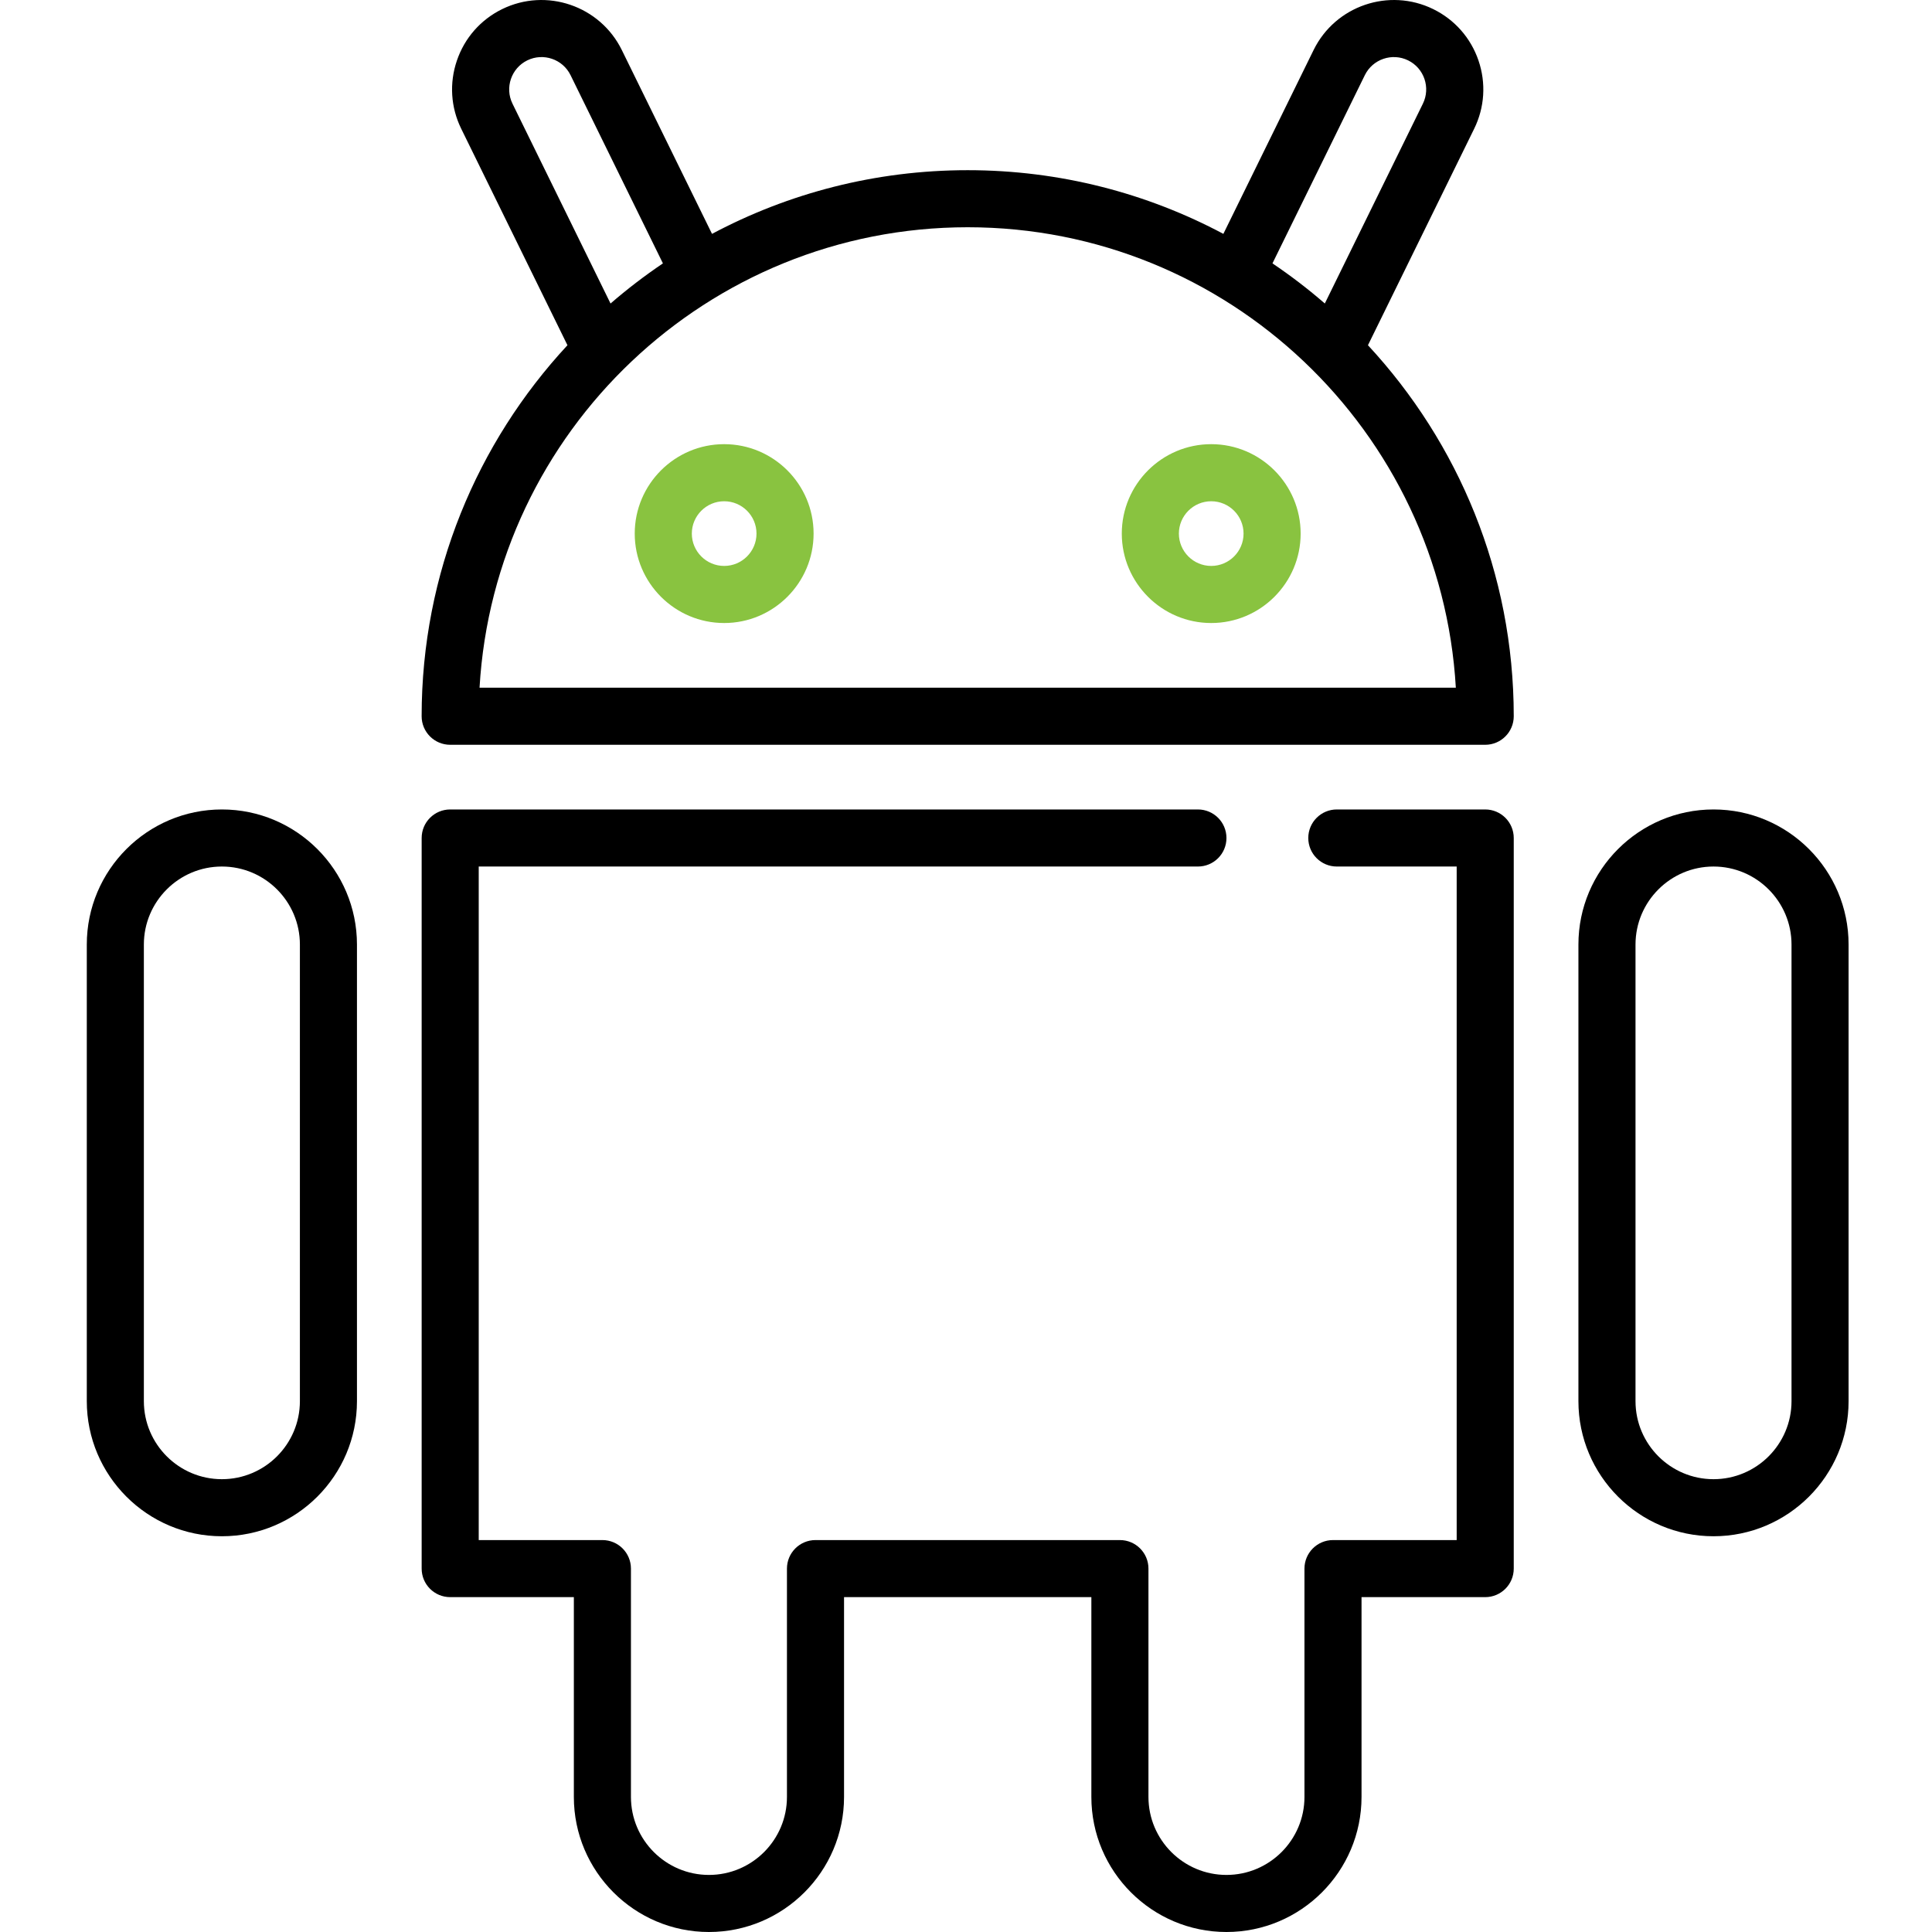 <svg width="80" height="80" viewBox="0 0 80 80" fill="none" xmlns="http://www.w3.org/2000/svg">
<path d="M61.041 5.334C61.477 4.446 61.54 3.441 61.221 2.505C60.901 1.57 60.236 0.814 59.348 0.378C57.514 -0.521 55.292 0.239 54.393 2.072L50.657 9.684C47.497 8.002 43.893 7.047 40.07 7.047C36.247 7.047 32.643 8.002 29.483 9.684L25.748 2.072C24.848 0.239 22.625 -0.521 20.792 0.378C19.904 0.814 19.239 1.569 18.92 2.505C18.6 3.441 18.663 4.446 19.099 5.333L23.497 14.295C19.752 18.331 17.459 23.731 17.459 29.658C17.459 30.311 17.988 30.84 18.641 30.84H61.499C62.151 30.84 62.681 30.311 62.681 29.658C62.681 23.731 60.388 18.331 56.644 14.295L61.041 5.334ZM56.515 3.112C56.84 2.45 57.644 2.175 58.307 2.5C58.97 2.825 59.244 3.629 58.919 4.293L54.858 12.567C54.171 11.971 53.447 11.416 52.69 10.906L56.515 3.112ZM21.833 2.5C22.496 2.175 23.301 2.449 23.625 3.112L27.45 10.906C26.694 11.417 25.969 11.971 25.281 12.568L21.221 4.293C20.895 3.629 21.171 2.825 21.833 2.5ZM19.857 28.476C20.471 17.86 29.302 9.41 40.07 9.41C50.838 9.41 59.669 17.86 60.283 28.476H19.857Z" fill="black"/>
<path d="M70.953 33.518C67.868 33.518 65.359 36.027 65.359 39.112V58.019C65.359 61.104 67.868 63.613 70.953 63.613C74.037 63.613 76.546 61.104 76.546 58.019V39.112C76.546 36.027 74.037 33.518 70.953 33.518ZM74.183 58.019C74.183 59.801 72.734 61.25 70.953 61.25C69.172 61.25 67.723 59.801 67.723 58.019V39.112C67.723 37.33 69.172 35.881 70.953 35.881C72.734 35.881 74.183 37.33 74.183 39.112V58.019Z" fill="black"/>
<path d="M61.499 33.518H55.354C54.702 33.518 54.173 34.047 54.173 34.7C54.173 35.353 54.702 35.881 55.354 35.881H60.318V63.771H55.197C54.544 63.771 54.015 64.3 54.015 64.952V74.407C54.015 76.188 52.566 77.637 50.785 77.637C49.004 77.637 47.555 76.188 47.555 74.407V64.952C47.555 64.3 47.026 63.771 46.373 63.771H33.768C33.115 63.771 32.586 64.3 32.586 64.952V74.407C32.586 76.188 31.137 77.637 29.356 77.637C27.575 77.637 26.126 76.188 26.126 74.407V64.952C26.126 64.3 25.597 63.771 24.944 63.771H19.823V35.881H49.603C50.256 35.881 50.785 35.353 50.785 34.7C50.785 34.047 50.256 33.518 49.603 33.518H18.642C17.988 33.518 17.46 34.047 17.46 34.7V64.952C17.46 65.606 17.988 66.134 18.642 66.134H23.762V74.407C23.762 77.491 26.272 80 29.356 80C32.44 80 34.95 77.491 34.95 74.407V66.134H45.191V74.407C45.191 77.491 47.7 80 50.785 80C53.869 80 56.378 77.491 56.378 74.407V66.134H61.499C62.152 66.134 62.681 65.606 62.681 64.952V34.7C62.681 34.047 62.152 33.518 61.499 33.518Z" fill="black"/>
<path d="M9.188 33.518C6.103 33.518 3.594 36.027 3.594 39.112V58.019C3.594 61.104 6.103 63.613 9.188 63.613C12.272 63.613 14.781 61.104 14.781 58.019V39.112C14.781 36.027 12.272 33.518 9.188 33.518ZM12.418 58.019C12.418 59.801 10.969 61.25 9.188 61.25C7.406 61.25 5.957 59.801 5.957 58.019V39.112C5.957 37.33 7.406 35.881 9.188 35.881C10.969 35.881 12.418 37.33 12.418 39.112V58.019Z" fill="black"/>
<path d="M29.986 18.392C27.945 18.392 26.283 20.053 26.283 22.095C26.283 24.136 27.945 25.798 29.986 25.798C32.028 25.798 33.689 24.136 33.689 22.095C33.689 20.053 32.028 18.392 29.986 18.392ZM29.986 23.434C29.248 23.434 28.647 22.833 28.647 22.095C28.647 21.356 29.248 20.756 29.986 20.756C30.725 20.756 31.325 21.356 31.325 22.095C31.325 22.833 30.725 23.434 29.986 23.434Z" fill="#89C340"/>
<path d="M50.154 18.392C48.112 18.392 46.451 20.053 46.451 22.095C46.451 24.136 48.112 25.798 50.154 25.798C52.196 25.798 53.857 24.136 53.857 22.095C53.857 20.053 52.196 18.392 50.154 18.392ZM50.154 23.434C49.416 23.434 48.815 22.833 48.815 22.095C48.815 21.356 49.416 20.756 50.154 20.756C50.893 20.756 51.493 21.356 51.493 22.095C51.493 22.833 50.893 23.434 50.154 23.434Z" fill="#89C340"/>
</svg>
